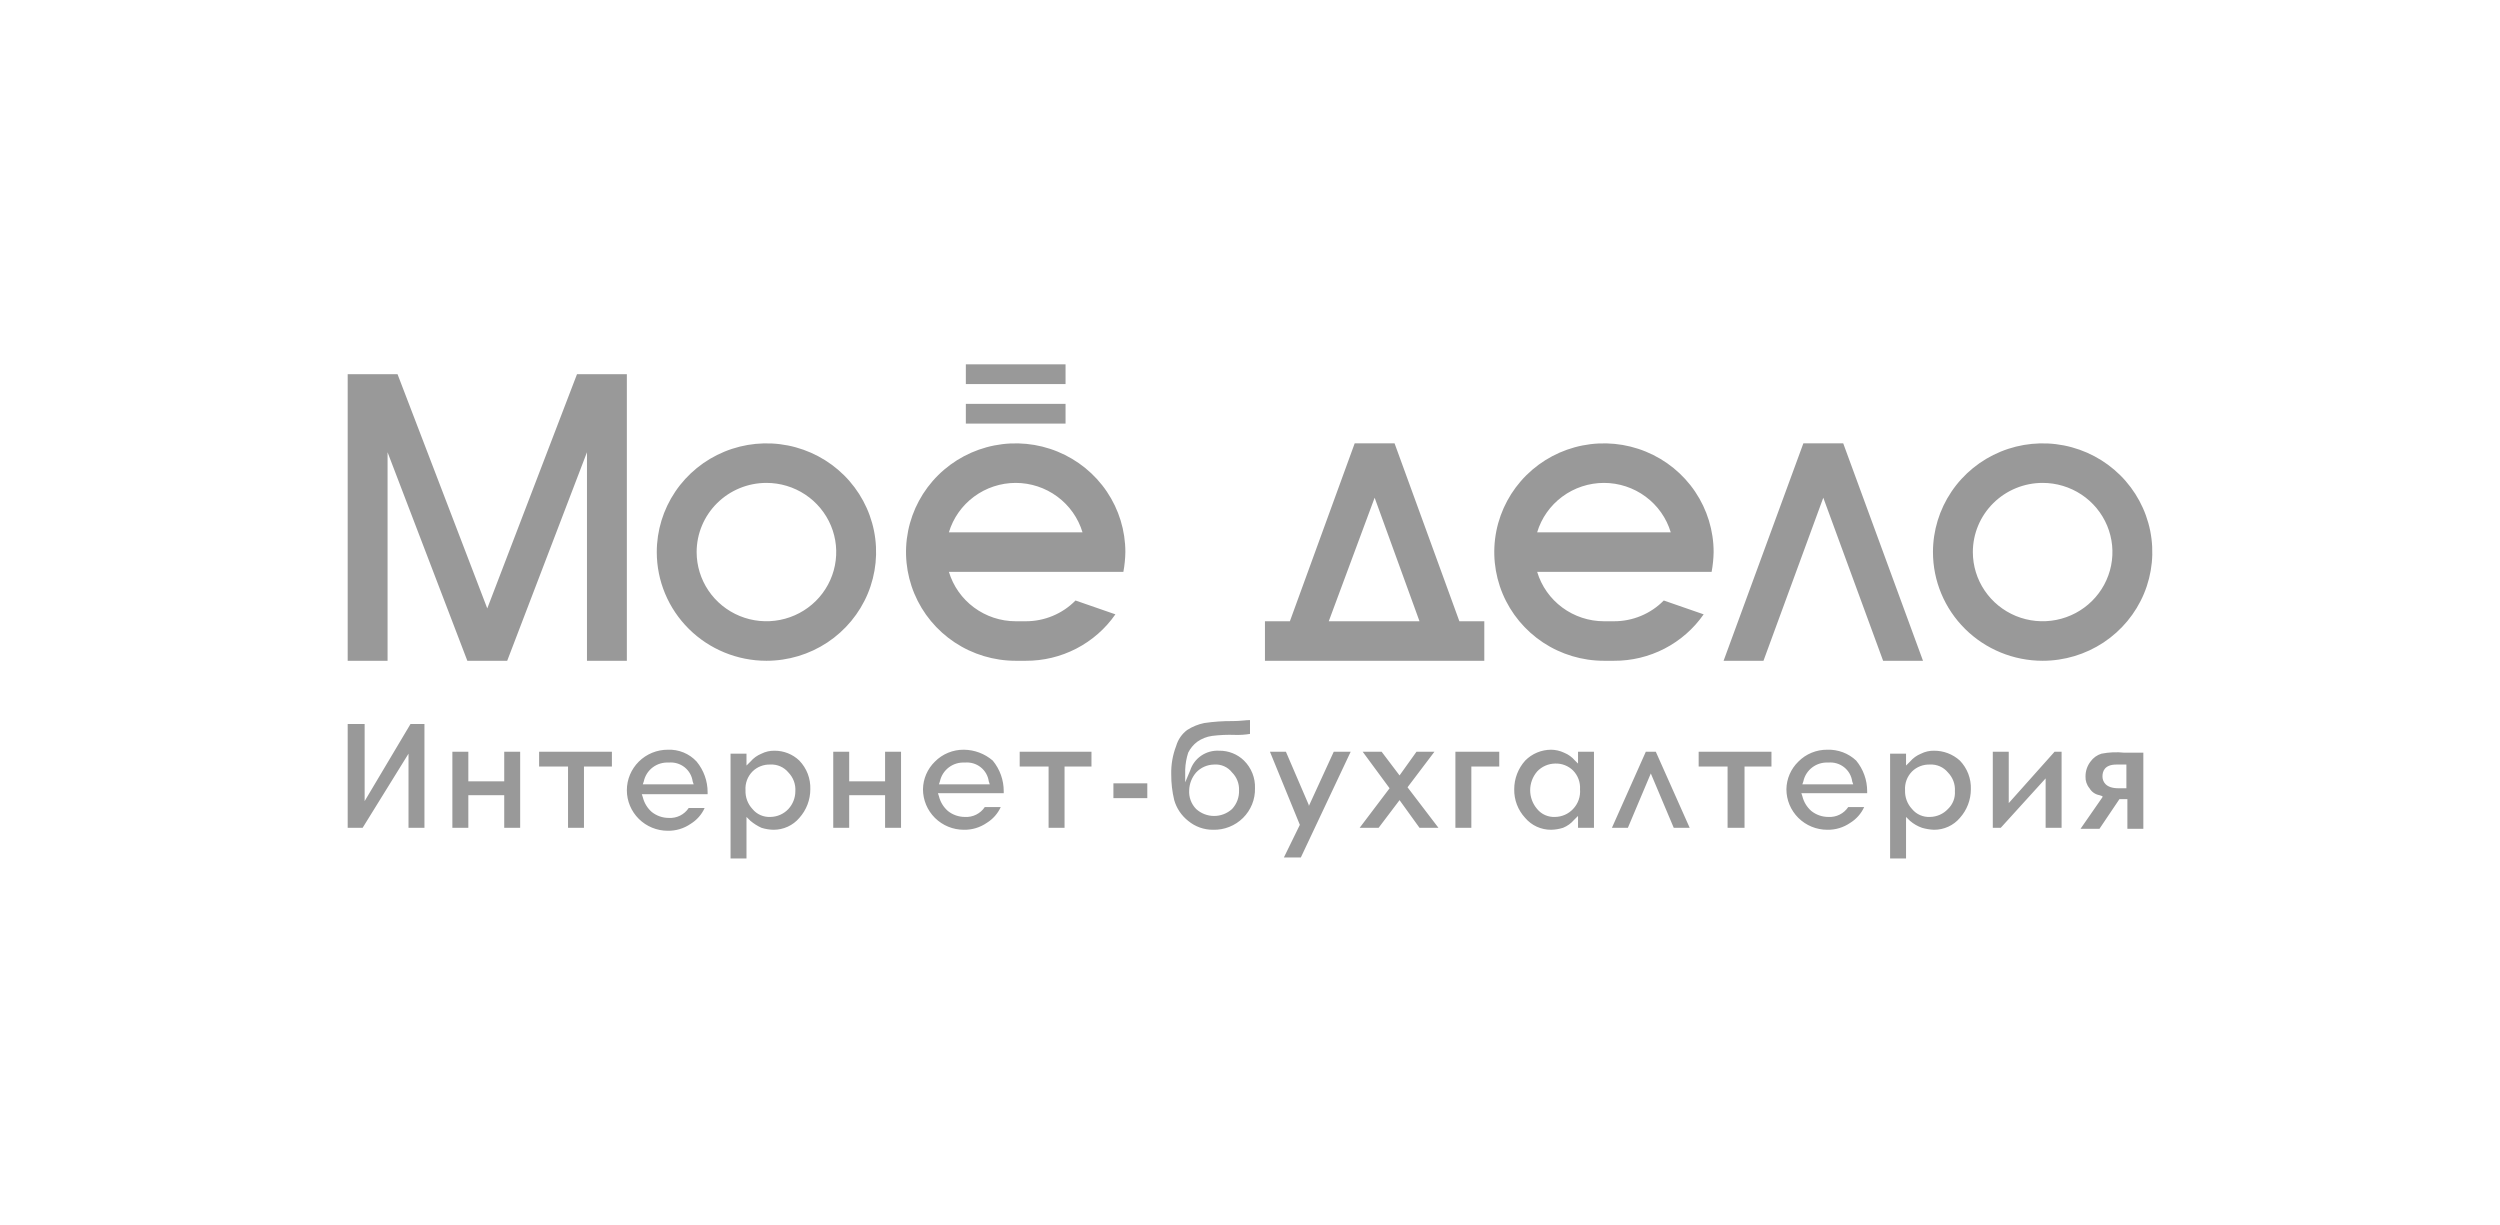 <?xml version="1.0" encoding="UTF-8"?> <svg xmlns="http://www.w3.org/2000/svg" width="151" height="74" viewBox="0 0 151 74" fill="none"> <g clip-path="url(#clip0)"> <g clip-path="url(#clip1)"> <path d="M22.024 48.388V43.731H21V49.999H21.903L24.674 45.522V49.999H25.637V43.731H24.794L22.024 48.388ZM30.455 47.194H28.287V45.403H27.323V49.999H28.287V48.029H30.455V49.999H31.418V45.403H30.455V47.194ZM32.562 46.298H34.309V49.999H35.272V46.298H36.959V45.403H32.562V46.298ZM46.775 45.343C46.503 45.339 46.234 45.4 45.992 45.522C45.735 45.626 45.508 45.79 45.329 46L45.088 46.239V45.522H44.125V51.85H45.088V49.343L45.329 49.581C45.53 49.749 45.753 49.89 45.992 49.999C46.226 50.073 46.469 50.113 46.714 50.118C47.012 50.12 47.307 50.057 47.578 49.933C47.848 49.81 48.088 49.628 48.28 49.402C48.708 48.925 48.943 48.309 48.943 47.671C48.954 47.353 48.901 47.037 48.788 46.739C48.674 46.442 48.501 46.17 48.28 45.94C47.877 45.553 47.336 45.339 46.775 45.343V45.343ZM47.618 48.865C47.479 49.013 47.312 49.132 47.125 49.214C46.939 49.296 46.738 49.34 46.534 49.343C46.328 49.353 46.122 49.316 45.934 49.233C45.745 49.15 45.58 49.024 45.45 48.865C45.308 48.713 45.197 48.534 45.125 48.34C45.053 48.145 45.02 47.938 45.028 47.731C45.014 47.523 45.045 47.315 45.117 47.119C45.19 46.924 45.303 46.746 45.45 46.597C45.592 46.457 45.761 46.347 45.948 46.276C46.134 46.204 46.334 46.171 46.534 46.179C46.74 46.168 46.945 46.206 47.133 46.289C47.322 46.372 47.488 46.498 47.618 46.656C47.764 46.806 47.877 46.984 47.95 47.179C48.023 47.374 48.053 47.583 48.039 47.791C48.039 48.188 47.889 48.572 47.618 48.865ZM53.459 47.194H51.291V45.403H50.328V49.999H51.291V48.029H53.459V49.999H54.423V45.403H53.459V47.194ZM61.589 46.298H63.335V49.999H64.299V46.298H65.925V45.403H61.589V46.298ZM67.25 47.313H69.297V48.208H67.25V47.313ZM73.633 45.343C73.25 45.322 72.87 45.427 72.553 45.643C72.237 45.859 72.003 46.174 71.887 46.537L71.586 47.253V46.477C71.6 46.133 71.661 45.791 71.766 45.463C71.894 45.205 72.079 44.981 72.308 44.806C72.576 44.616 72.886 44.493 73.212 44.448C73.671 44.391 74.134 44.371 74.597 44.388C74.899 44.398 75.202 44.378 75.5 44.328V43.493C75.259 43.493 74.898 43.553 74.476 43.553C73.892 43.547 73.308 43.587 72.73 43.672C72.366 43.748 72.019 43.89 71.706 44.09C71.388 44.329 71.155 44.664 71.044 45.045C70.83 45.597 70.728 46.185 70.743 46.776C70.74 47.298 70.8 47.819 70.923 48.328C71.065 48.823 71.36 49.261 71.766 49.581C72.188 49.932 72.722 50.123 73.272 50.118C73.606 50.127 73.939 50.068 74.249 49.944C74.56 49.821 74.842 49.637 75.079 49.402C75.315 49.168 75.501 48.888 75.625 48.581C75.75 48.273 75.809 47.943 75.801 47.611C75.813 47.303 75.76 46.995 75.646 46.707C75.532 46.42 75.359 46.158 75.139 45.94C74.941 45.746 74.705 45.593 74.447 45.491C74.188 45.389 73.912 45.338 73.633 45.343ZM74.416 48.865C74.12 49.134 73.734 49.284 73.332 49.284C72.93 49.284 72.544 49.134 72.248 48.865C72.102 48.716 71.988 48.538 71.916 48.342C71.843 48.147 71.813 47.939 71.826 47.731C71.838 47.335 71.987 46.956 72.248 46.656C72.387 46.508 72.554 46.389 72.741 46.307C72.927 46.225 73.128 46.182 73.332 46.179C73.539 46.162 73.746 46.197 73.935 46.281C74.125 46.364 74.29 46.493 74.416 46.656C74.557 46.797 74.668 46.965 74.74 47.15C74.813 47.335 74.846 47.533 74.838 47.731C74.846 47.938 74.813 48.145 74.741 48.34C74.668 48.534 74.558 48.713 74.416 48.865ZM79.053 48.686V48.626L77.668 45.403H76.704L78.511 49.82L77.547 51.79H78.571L81.582 45.403H80.559L79.053 48.686ZM86.641 45.403H85.557L84.533 46.836L83.449 45.403H82.305L83.931 47.611L82.124 49.999H83.269L84.533 48.328L85.738 49.999H86.882L85.015 47.552L86.641 45.403ZM87.906 49.999H88.869V46.298H90.555V45.403H87.906V49.999ZM95.373 46.179L95.132 45.94C94.954 45.73 94.726 45.566 94.47 45.463C94.225 45.347 93.958 45.286 93.687 45.283C93.395 45.284 93.106 45.342 92.837 45.455C92.568 45.568 92.325 45.733 92.121 45.94C91.694 46.417 91.458 47.033 91.459 47.671C91.447 48.311 91.684 48.931 92.121 49.402C92.313 49.628 92.553 49.81 92.823 49.933C93.094 50.057 93.389 50.12 93.687 50.118C93.932 50.113 94.175 50.073 94.409 49.999C94.666 49.895 94.893 49.732 95.072 49.522L95.313 49.283V49.999H96.276V45.403H95.313V46.179H95.373ZM95.012 48.865C94.873 49.013 94.705 49.132 94.519 49.214C94.333 49.296 94.132 49.34 93.928 49.343C93.722 49.353 93.516 49.316 93.328 49.233C93.139 49.15 92.974 49.024 92.844 48.865C92.572 48.549 92.422 48.147 92.422 47.731C92.422 47.315 92.572 46.913 92.844 46.597C92.982 46.449 93.15 46.33 93.336 46.248C93.522 46.166 93.724 46.122 93.928 46.119C94.128 46.111 94.327 46.144 94.514 46.216C94.7 46.288 94.87 46.397 95.012 46.537C95.158 46.686 95.271 46.864 95.344 47.06C95.416 47.255 95.447 47.463 95.433 47.671C95.452 47.888 95.424 48.107 95.352 48.313C95.279 48.519 95.163 48.707 95.012 48.865V48.865ZM99.408 45.403L97.36 49.999H98.324L99.709 46.716L101.094 49.999H102.057L100.01 45.403H99.408ZM102.599 46.298H104.346V49.999H105.37V46.298H106.996V45.403H102.599V46.298ZM116.812 45.343C116.54 45.339 116.271 45.4 116.029 45.522C115.772 45.626 115.545 45.79 115.366 46L115.125 46.239V45.522H114.162V51.85H115.125V49.343L115.366 49.581C115.579 49.764 115.824 49.906 116.089 49.999C116.324 50.068 116.567 50.108 116.812 50.118C117.11 50.12 117.404 50.057 117.675 49.933C117.946 49.81 118.185 49.628 118.377 49.402C118.805 48.925 119.04 48.309 119.04 47.671C119.051 47.353 118.998 47.037 118.885 46.739C118.771 46.442 118.598 46.17 118.377 45.94C117.95 45.552 117.391 45.339 116.812 45.343V45.343ZM117.655 48.865C117.516 49.013 117.348 49.132 117.162 49.214C116.976 49.296 116.775 49.34 116.571 49.343C116.365 49.353 116.159 49.316 115.971 49.233C115.783 49.15 115.617 49.024 115.487 48.865C115.345 48.713 115.234 48.534 115.162 48.34C115.09 48.145 115.057 47.938 115.065 47.731C115.051 47.523 115.082 47.315 115.154 47.119C115.227 46.924 115.34 46.746 115.487 46.597C115.629 46.457 115.798 46.347 115.985 46.276C116.171 46.204 116.371 46.171 116.571 46.179C116.777 46.168 116.982 46.206 117.171 46.289C117.359 46.372 117.525 46.498 117.655 46.656C117.801 46.806 117.914 46.984 117.987 47.179C118.06 47.374 118.09 47.583 118.076 47.791C118.09 47.989 118.059 48.189 117.986 48.374C117.914 48.56 117.8 48.728 117.655 48.865V48.865ZM121.328 48.507V45.403H120.365V49.999H120.846L123.556 47.015V49.999H124.52V45.403H124.098L121.328 48.507ZM126.929 45.522C126.661 45.604 126.428 45.772 126.266 46C126.069 46.257 125.963 46.572 125.965 46.895C125.953 47.155 126.038 47.411 126.206 47.611C126.27 47.72 126.357 47.814 126.461 47.886C126.565 47.958 126.683 48.007 126.808 48.029L126.989 48.089V48.149L125.664 50.059H126.808L128.013 48.268H128.494V50.059H129.458V45.463H128.314C127.852 45.413 127.385 45.433 126.929 45.522ZM128.434 47.611H127.952C127.17 47.611 126.989 47.194 126.989 46.895C126.989 46.597 127.109 46.179 127.832 46.179H128.434V47.611ZM110.368 45.283C110.043 45.28 109.721 45.342 109.421 45.465C109.121 45.588 108.849 45.77 108.622 46C108.168 46.441 107.908 47.041 107.899 47.671C107.899 48.32 108.159 48.943 108.622 49.402C109.085 49.861 109.713 50.118 110.368 50.118C110.863 50.128 111.347 49.981 111.753 49.701C112.124 49.473 112.417 49.14 112.596 48.746H111.633C111.503 48.942 111.323 49.1 111.112 49.205C110.9 49.31 110.664 49.358 110.428 49.343C110.056 49.342 109.695 49.216 109.404 48.984C109.135 48.748 108.946 48.436 108.862 48.089L108.802 47.91H112.777V47.791C112.778 47.116 112.544 46.463 112.114 45.94C111.882 45.721 111.608 45.55 111.308 45.437C111.008 45.325 110.688 45.272 110.368 45.283V45.283ZM108.862 47.373L108.923 47.194C108.994 46.857 109.186 46.557 109.462 46.349C109.739 46.14 110.082 46.038 110.428 46.059C110.77 46.027 111.112 46.127 111.381 46.338C111.65 46.55 111.827 46.856 111.873 47.194L111.934 47.373H108.862ZM40.331 45.283C39.676 45.283 39.048 45.541 38.585 46C38.122 46.459 37.862 47.082 37.862 47.731C37.862 48.38 38.122 49.002 38.585 49.461C39.048 49.92 39.676 50.178 40.331 50.178C40.826 50.187 41.31 50.041 41.716 49.76C42.087 49.532 42.38 49.2 42.559 48.805H41.596C41.466 49.002 41.286 49.16 41.075 49.265C40.863 49.37 40.627 49.417 40.391 49.402C40.019 49.402 39.658 49.275 39.367 49.044C39.098 48.808 38.909 48.495 38.825 48.149L38.765 47.97H42.74V47.85C42.741 47.176 42.507 46.522 42.077 46C41.857 45.761 41.586 45.573 41.285 45.449C40.983 45.325 40.657 45.269 40.331 45.283V45.283ZM38.825 47.373L38.886 47.194C38.957 46.857 39.149 46.557 39.425 46.349C39.702 46.14 40.045 46.038 40.391 46.059C40.733 46.027 41.075 46.127 41.344 46.338C41.613 46.55 41.79 46.856 41.837 47.194L41.897 47.373H38.825ZM58.217 45.283C57.892 45.28 57.57 45.342 57.27 45.465C56.969 45.588 56.697 45.77 56.47 46C56.016 46.441 55.757 47.041 55.748 47.671C55.748 48.32 56.008 48.943 56.471 49.402C56.934 49.861 57.562 50.118 58.217 50.118C58.711 50.128 59.196 49.981 59.602 49.701C59.972 49.473 60.266 49.14 60.445 48.746H59.481C59.352 48.942 59.172 49.1 58.96 49.205C58.749 49.31 58.513 49.358 58.277 49.343C57.904 49.342 57.543 49.216 57.253 48.984C56.984 48.748 56.794 48.436 56.711 48.089L56.651 47.91H60.625V47.791C60.627 47.116 60.393 46.463 59.963 45.94C59.479 45.522 58.859 45.289 58.217 45.283V45.283ZM56.711 47.373L56.771 47.194C56.843 46.857 57.035 46.557 57.311 46.349C57.587 46.14 57.93 46.038 58.277 46.059C58.619 46.027 58.96 46.127 59.23 46.338C59.499 46.55 59.675 46.856 59.722 47.194L59.782 47.373H56.711ZM35.453 22.601H34.851L29.431 36.748L24.011 22.601H21V39.911H23.409V27.316L28.227 39.911H30.635L35.453 27.316V39.911H37.862V22.601H35.453ZM46.293 39.911C47.603 39.911 48.884 39.526 49.973 38.805C51.062 38.083 51.911 37.058 52.413 35.858C52.914 34.658 53.045 33.338 52.79 32.064C52.534 30.791 51.903 29.621 50.977 28.702C50.05 27.784 48.87 27.159 47.585 26.905C46.3 26.652 44.968 26.782 43.758 27.279C42.547 27.776 41.513 28.618 40.785 29.697C40.057 30.777 39.669 32.047 39.669 33.345C39.669 35.087 40.366 36.757 41.609 37.988C42.851 39.219 44.536 39.911 46.293 39.911V39.911ZM46.293 29.167C47.127 29.167 47.942 29.412 48.635 29.871C49.328 30.33 49.868 30.983 50.187 31.746C50.507 32.51 50.59 33.35 50.427 34.16C50.265 34.971 49.863 35.715 49.274 36.3C48.684 36.884 47.933 37.282 47.115 37.443C46.297 37.605 45.45 37.522 44.68 37.206C43.909 36.889 43.251 36.354 42.788 35.667C42.325 34.98 42.077 34.172 42.077 33.345C42.077 32.237 42.522 31.174 43.312 30.391C44.103 29.607 45.175 29.167 46.293 29.167ZM123.376 39.911C124.686 39.911 125.967 39.526 127.056 38.805C128.145 38.083 128.994 37.058 129.496 35.858C129.997 34.658 130.128 33.338 129.873 32.064C129.617 30.791 128.986 29.621 128.06 28.702C127.133 27.784 125.953 27.159 124.668 26.905C123.383 26.652 122.051 26.782 120.841 27.279C119.63 27.776 118.596 28.618 117.868 29.697C117.14 30.777 116.751 32.047 116.751 33.345C116.751 35.087 117.449 36.757 118.692 37.988C119.934 39.219 121.619 39.911 123.376 39.911V39.911ZM123.376 29.167C124.209 29.167 125.024 29.412 125.718 29.871C126.411 30.33 126.951 30.983 127.27 31.746C127.589 32.51 127.673 33.35 127.51 34.16C127.348 34.971 126.946 35.715 126.356 36.3C125.767 36.884 125.016 37.282 124.198 37.443C123.38 37.605 122.533 37.522 121.762 37.206C120.992 36.889 120.334 36.354 119.871 35.667C119.407 34.98 119.16 34.172 119.16 33.345C119.16 32.237 119.604 31.174 120.395 30.391C121.185 29.607 122.258 29.167 123.376 29.167V29.167ZM79.414 39.911H89.652V37.524H88.146L84.232 26.779H81.823L77.909 37.524H76.403V39.911H79.414ZM83.028 30.062L85.738 37.524H80.257L83.028 30.062ZM111.331 26.779H108.923L104.105 39.911H106.514L110.127 30.062L113.74 39.911H116.149L111.331 26.779ZM58.337 24.392H64.359V25.585H58.337V24.392ZM58.337 22.004H64.359V23.198H58.337V22.004ZM64.961 36.27C64.57 36.669 64.102 36.985 63.584 37.2C63.067 37.416 62.511 37.526 61.95 37.524H61.348C60.441 37.523 59.559 37.232 58.832 36.694C58.105 36.156 57.572 35.401 57.313 34.539H67.852C67.925 34.145 67.965 33.746 67.972 33.345C67.972 32.047 67.584 30.777 66.856 29.697C66.128 28.618 65.094 27.776 63.883 27.279C62.673 26.782 61.341 26.652 60.056 26.905C58.771 27.159 57.59 27.784 56.664 28.702C55.737 29.621 55.107 30.791 54.851 32.064C54.595 33.338 54.727 34.658 55.228 35.858C55.729 37.058 56.578 38.083 57.668 38.805C58.757 39.526 60.038 39.911 61.348 39.911H61.95C63.016 39.917 64.067 39.664 65.011 39.175C65.956 38.686 66.766 37.976 67.37 37.106L64.961 36.27ZM61.348 29.167C62.255 29.168 63.138 29.459 63.864 29.997C64.591 30.534 65.124 31.29 65.383 32.151H57.313C57.572 31.29 58.105 30.534 58.832 29.997C59.559 29.459 60.441 29.168 61.348 29.167V29.167ZM100.492 36.27C100.1 36.669 99.632 36.985 99.115 37.2C98.597 37.416 98.042 37.526 97.481 37.524H96.879C95.972 37.523 95.089 37.232 94.362 36.694C93.635 36.156 93.103 35.401 92.844 34.539H103.382C103.455 34.145 103.496 33.746 103.503 33.345C103.503 32.047 103.114 30.777 102.386 29.697C101.658 28.618 100.624 27.776 99.413 27.279C98.203 26.782 96.871 26.652 95.586 26.905C94.301 27.159 93.121 27.784 92.194 28.702C91.268 29.621 90.637 30.791 90.381 32.064C90.126 33.338 90.257 34.658 90.758 35.858C91.26 37.058 92.109 38.083 93.198 38.805C94.287 39.526 95.568 39.911 96.879 39.911H97.481C98.546 39.917 99.597 39.664 100.542 39.175C101.486 38.686 102.296 37.976 102.901 37.106L100.492 36.27ZM96.879 29.167C97.785 29.168 98.668 29.459 99.395 29.997C100.122 30.534 100.654 31.29 100.913 32.151H92.844C93.103 31.29 93.635 30.534 94.362 29.997C95.089 29.459 95.972 29.168 96.879 29.167V29.167Z" fill="#999999"></path> </g> </g> <defs> <clipPath id="clip0"> <rect width="151" height="74" fill="white"></rect> </clipPath> <clipPath id="clip1"> <rect width="109" height="29.854" fill="white" transform="translate(21 22)"></rect> </clipPath> </defs> </svg> 